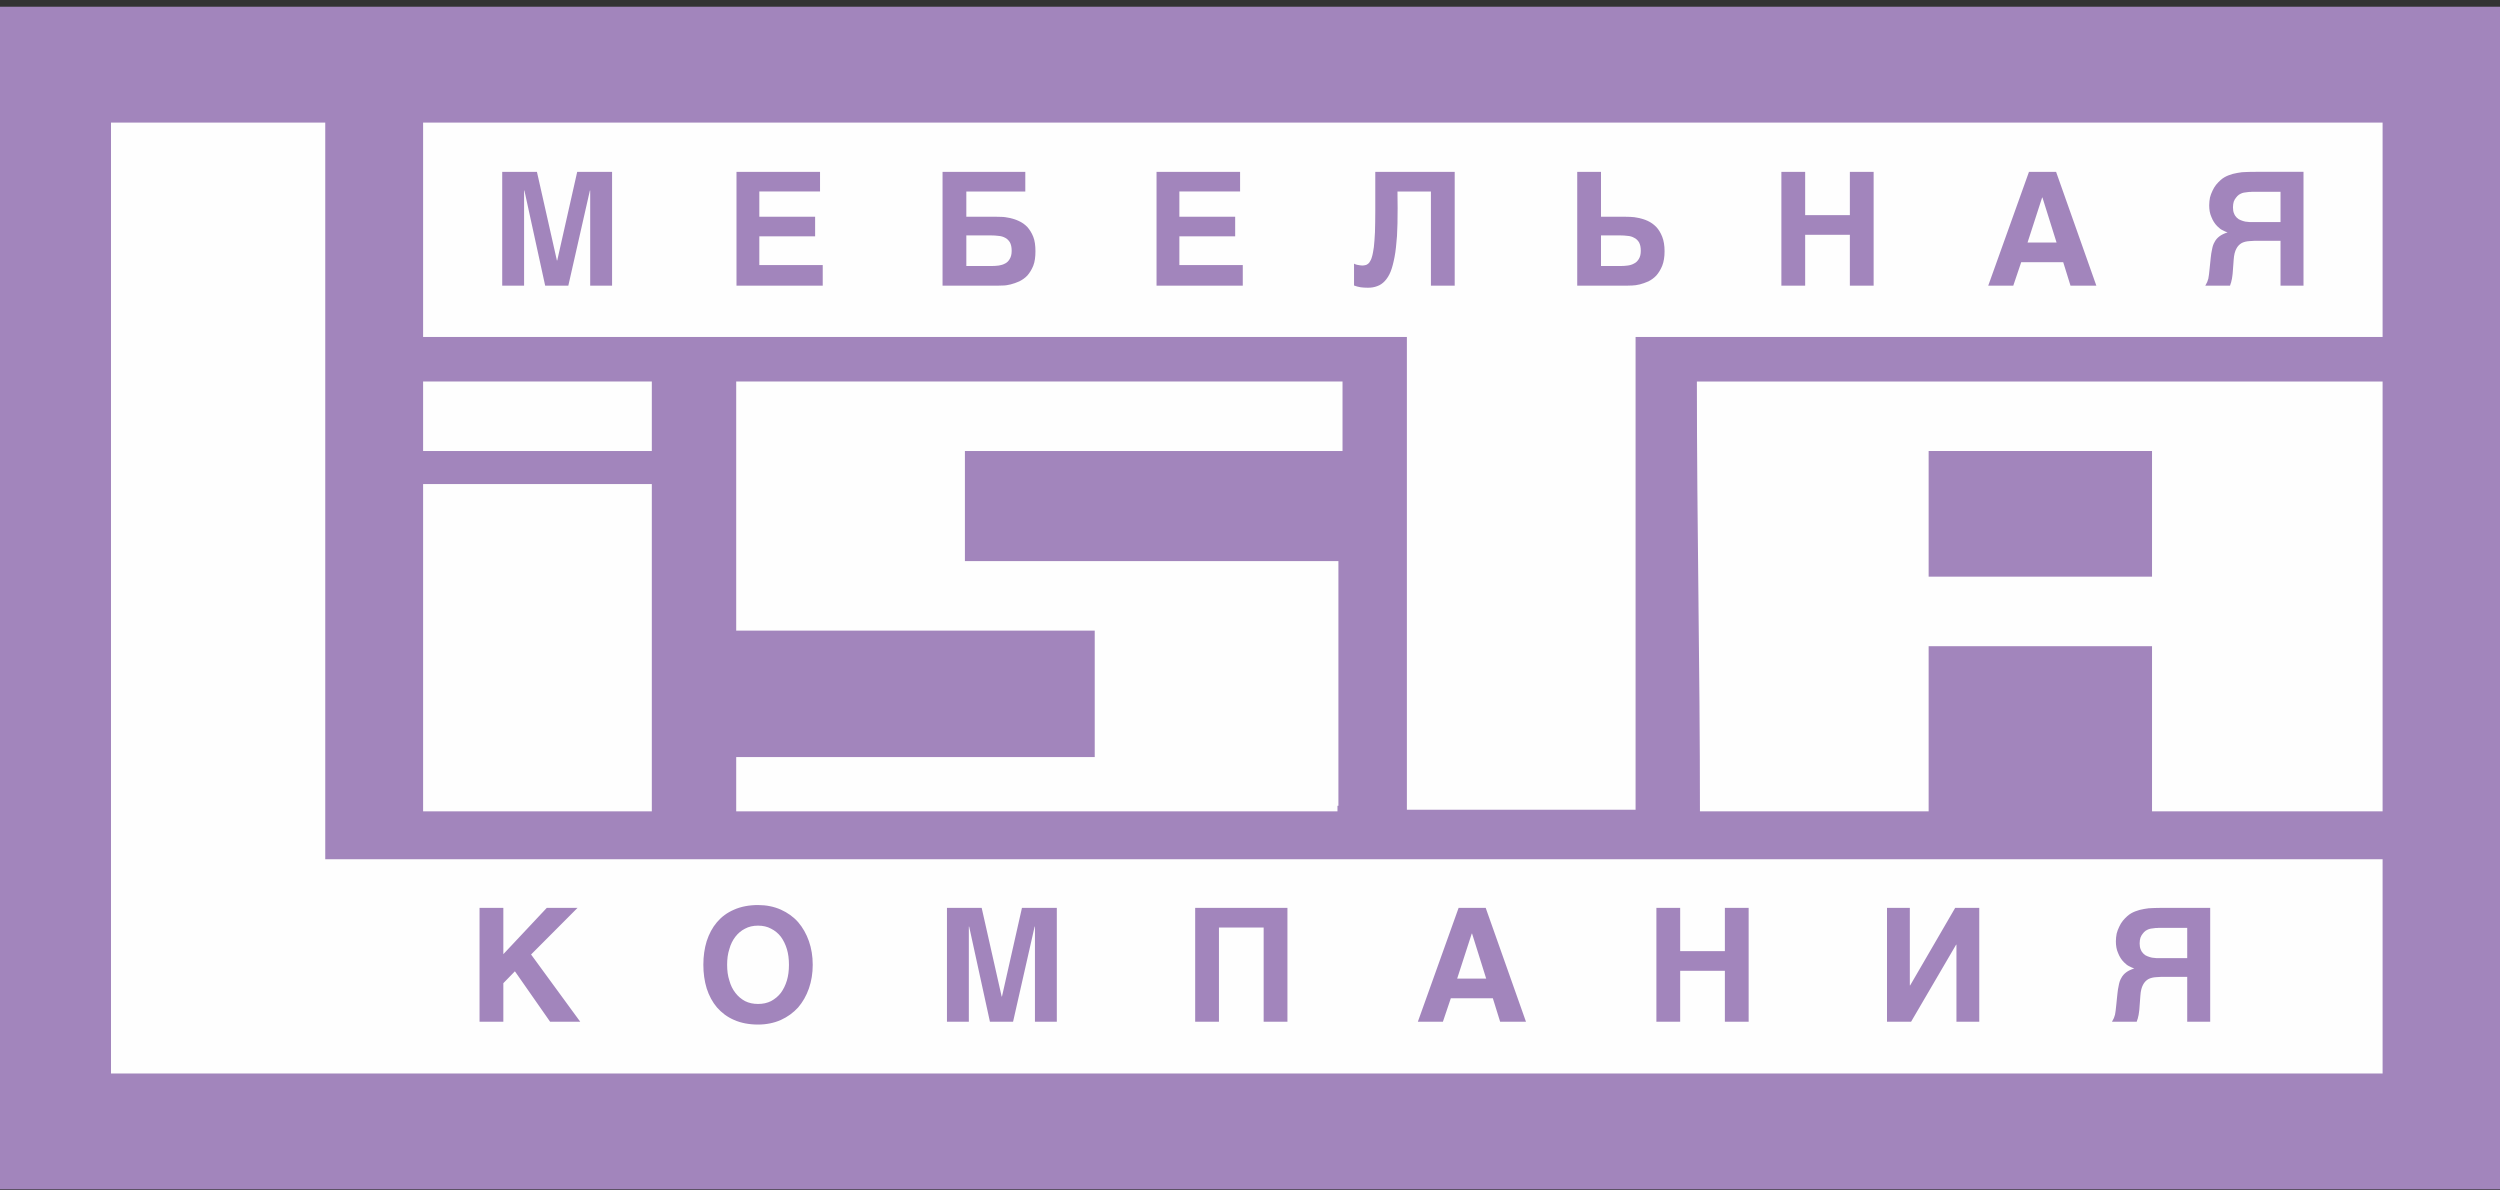 <?xml version="1.0" encoding="UTF-8"?>
<!DOCTYPE svg PUBLIC "-//W3C//DTD SVG 1.1//EN" "http://www.w3.org/Graphics/SVG/1.1/DTD/svg11.dtd">
<!-- Creator: CorelDRAW -->
<svg xmlns="http://www.w3.org/2000/svg" xml:space="preserve" width="63mm" height="30mm" version="1.1" style="shape-rendering:geometricPrecision; text-rendering:geometricPrecision; image-rendering:optimizeQuality; fill-rule:evenodd; clip-rule:evenodd"
viewBox="0 0 6300 3000"
 xmlns:xlink="http://www.w3.org/1999/xlink"
 xmlns:xodm="http://www.corel.com/coreldraw/odm/2003">
 <rect x="0" y="0" width="6300" height="3000" fill="#333333" stroke="none"/>
 <defs>
  <style type="text/css">
   <![CDATA[
    .fil1 {fill:#FEFEFE}
    .fil0 {fill:#A285BC}
    .fil2 {fill:#A285BC;fill-rule:nonzero}
   ]]>
  </style>
 </defs>
 <g id="Слой_x0020_1">
  <rect class="fil0" x="-16.98" y="16.95" width="6317.82" height="2980.25"/>
  <polygon class="fil1" points="819.62,2165.31 6004.14,2165.31 6004.14,2705.21 819.62,2705.21 738.27,2705.21 279.73,2705.21 279.73,308.95 819.62,308.95 "/>
  <polygon class="fil1" points="1066.25,1219.84 1642.57,1219.84 1642.57,2044.59 1066.25,2044.59 "/>
  <rect class="fil1" x="1066.25" y="961.37" width="576.32" height="175.19"/>
  <polygon class="fil1" points="1855.25,961.37 3383.16,961.37 3383.16,1136.56 2431.57,1136.56 2431.57,1413.98 2758.72,1413.98 3370.41,1413.98 3372.79,1413.98 3372.79,2030.55 3370.41,2030.55 3370.41,2044.59 1855.25,2044.59 1855.25,1907.82 2758.72,1907.82 2758.72,1589.17 2431.57,1589.17 1855.25,1589.17 1855.25,1413.98 1855.25,1136.56 1855.25,1048.97 "/>
  <polygon class="fil1" points="1066.25,308.95 6004.14,308.95 6004.14,849.15 4121.67,849.15 4121.67,2040.54 3545.35,2040.54 3545.35,849.15 1066.25,849.15 "/>
  <path class="fil1" d="M4860.18 1136.56l0 316.67 562.92 0 0 -316.67 -562.92 0zm0 491.86l0 416.17 -576.32 0c0,-370.71 -7.71,-718.6 -7.71,-1083.22l1727.99 0 0 37.27c0,348.65 0,697.3 0,1045.95l-581.04 0 0 -416.17 -562.92 0z"/>
  <path class="fil2" d="M1403.39 656.35l-50.33 -223.31 -87.49 0 0 286.83 55.13 0 0 -239.69 0.8 0 52.33 239.69 58.33 0 54.33 -239.69 0.79 0 0 239.69 55.13 0 0 -286.83 -87.88 0 -50.34 223.31 -0.8 0zm663.09 -173.77l0 -49.54 -210.52 0 0 286.83 217.31 0 0 -51.93 -159.79 0 0 -72.31 140.62 0 0 -49.53 -140.62 0 0 -63.52 153 0zm517.28 0l0 -49.54 -208.53 0 0 286.83 139.82 0c2.79,0 7.19,0 12.78,-0.4 5.99,0 12.38,-1.2 19.17,-2.8 6.79,-1.59 13.99,-4.39 21.58,-7.59 7.19,-3.59 14.38,-8.39 20.37,-14.78 5.99,-6.79 10.79,-14.78 14.78,-24.36 3.99,-9.99 5.59,-22.38 5.59,-36.76 0,-14.38 -1.6,-26.76 -5.59,-36.75 -3.99,-9.99 -9.19,-17.98 -15.18,-24.77 -6.39,-6.39 -13.18,-11.18 -21.17,-14.78 -7.59,-3.59 -15.18,-5.99 -22.77,-7.59 -7.59,-1.6 -14.78,-2.79 -21.58,-2.79 -6.79,-0.4 -12.38,-0.4 -16.77,-0.4l-71.11 0 0 -63.52 148.61 0zm-83.89 187.75l-64.72 0 0 -77.1 62.32 0c6.39,0 12.38,0.4 18.77,1.2 6,0.4 11.59,2 16.78,4.8 4.8,2.39 8.79,6.39 11.99,11.58 2.79,5.2 4.39,11.99 4.39,21.17 0,8.39 -1.6,15.18 -4.79,20.38 -2.8,5.19 -6.79,9.19 -11.59,11.58 -5.19,2.8 -10.38,4.4 -15.98,5.2 -5.99,0.8 -11.58,1.19 -17.17,1.19zm625.13 -187.75l0 -49.54 -210.52 0 0 286.83 217.31 0 0 -51.93 -159.79 0 0 -72.31 140.62 0 0 -49.53 -140.62 0 0 -63.52 153 0zm397.03 43.14l-0.4 -43.14 84.29 0 0 237.29 59.93 0 0 -286.83 -200.14 0 0 98.28c0,21.17 -0.4,38.75 -0.8,53.93 -0.8,14.78 -1.6,27.16 -2.8,37.55 -1.6,9.98 -2.8,18.37 -4.79,24.36 -1.6,6 -4,10.79 -6.4,13.99 -2.39,3.19 -5.19,5.19 -7.98,6.39 -3.2,0.8 -6.4,1.6 -9.99,1.6 -0.8,0 -2,0 -3.6,-0.4 -1.99,0 -3.59,-0.4 -5.59,-0.8 -2,0 -3.99,-0.8 -5.99,-1.2 -2,-0.8 -4,-1.2 -5.59,-2.4l0 55.13c5.59,2 10.78,3.6 16.37,4.39 5.2,0.8 11.59,1.2 18.38,1.2 8.79,0 16.38,-1.2 23.57,-3.99 7.19,-2.4 13.58,-6.79 19.17,-12.78 5.6,-6 10.79,-13.99 14.79,-23.97 3.99,-9.99 7.19,-22.77 9.98,-37.55 2.8,-14.39 4.4,-31.96 5.99,-51.94 1.2,-19.97 1.6,-42.74 1.6,-69.11zm512.49 20.38l0 -113.06 -59.92 0 0 286.83 125.83 0c2.8,0 7.19,0 12.79,-0.4 5.59,0 11.98,-1.2 19.17,-2.8 6.79,-1.59 13.98,-4.39 21.57,-7.59 7.19,-3.59 13.99,-8.39 19.98,-14.78 5.99,-6.79 10.78,-14.78 14.78,-24.36 3.99,-9.99 5.99,-22.38 5.99,-36.76 0,-14.38 -2,-26.76 -5.99,-36.75 -4,-9.99 -8.79,-17.98 -15.18,-24.77 -6.39,-6.39 -13.18,-11.18 -20.77,-14.78 -7.59,-3.59 -15.58,-5.99 -23.17,-7.59 -7.59,-1.6 -14.79,-2.79 -21.18,-2.79 -7.19,-0.4 -12.38,-0.4 -16.78,-0.4l-57.12 0zm50.73 124.23l-50.73 0 0 -77.1 48.34 0c6.39,0 12.38,0.4 18.77,1.2 5.99,0.4 11.59,2 16.38,4.8 5.19,2.39 9.19,6.39 12.38,11.58 2.8,5.2 4.4,11.99 4.4,21.17 0,8.39 -1.6,15.18 -4.79,20.38 -3.2,5.19 -6.8,9.19 -11.99,11.58 -4.79,2.8 -9.99,4.4 -15.98,5.2 -5.59,0.8 -11.18,1.19 -16.78,1.19zm463.75 -128.23l0 -109.06 -59.93 0 0 286.83 59.93 0 0 -128.23 112.65 0 0 128.23 59.92 0 0 -286.83 -59.92 0 0 109.06 -112.65 0zm733.78 177.77l-101.46 -286.83 -68.31 0 -102.67 286.83 63.12 0 19.97 -59.12 105.86 0 18.38 59.12 65.11 0zm-135.82 -222.11l35.56 113.45 -73.11 0 36.75 -113.45 0.8 0zm599.97 109.06l0 113.05 57.92 0 0 -286.83 -119.84 0c-7.99,0 -15.58,0 -23.57,0.4 -7.99,0 -15.98,0.8 -23.57,2.4 -7.59,1.2 -14.78,3.2 -21.97,5.99 -7.19,2.8 -13.59,6.39 -19.58,11.59 -3.99,3.59 -7.99,7.59 -11.58,11.98 -3.6,4.8 -6.79,9.59 -9.19,15.18 -2.8,5.59 -4.8,11.19 -6.39,17.18 -1.2,6.39 -2,12.78 -2,19.57 0,10.79 1.6,20.78 5.59,29.57 3.6,9.18 8.39,16.77 14.78,23.17 4.8,4.79 9.19,8.38 13.98,10.38 4,2.4 8.39,4 11.99,5.19 -8.59,2.8 -15.38,6 -20.57,9.99 -5.2,4 -9.19,8.39 -11.99,13.98 -3.19,5.2 -5.19,11.19 -6.39,17.98 -1.6,6.79 -2.8,14.38 -3.6,22.77l-2.79 27.17 -1.6 14.78c-0.4,3.59 -1.2,7.19 -1.6,9.98 -0.8,2.8 -2,5.6 -2.79,8.39l-4.8 9.19 62.32 0c0.4,-1.6 1.2,-3.2 1.6,-5.19 0.8,-2 1.6,-4 2,-7.19 0.8,-2.8 1.59,-6 1.99,-10.39 0.8,-4 1.2,-9.59 1.6,-15.58l2 -27.16c0.8,-11.99 3.19,-21.18 6.72,-27.57 3.2,-6.39 7.99,-11.18 13.59,-14.38 5.59,-2.8 11.98,-4.39 19.57,-4.79 7.59,-0.8 15.58,-0.8 24.7,-0.8l53.47 0zm-72.18 -123.44l72.18 0 0 76.3 -67.38 0c-2.8,0 -6.4,0 -9.99,0l-11.32 -1.2c-3.99,-0.8 -7.59,-2 -11.58,-3.6 -3.6,-1.19 -6.8,-3.19 -9.99,-6.39 -2.8,-2.79 -5.19,-5.99 -6.79,-10.38 -2,-4 -2.8,-9.59 -2.8,-15.58 0,-5.6 0.8,-10.39 2,-14.38 1.6,-4.4 3.59,-7.59 5.99,-10.39 2,-2.8 4.4,-5.19 7.19,-7.19 2.8,-1.6 5.59,-3.2 7.99,-4 2,-0.8 4.79,-1.19 7.59,-1.59l9.19 -1.2c2.93,0 5.33,0 7.72,-0.4z"/>
  <path class="fil2" d="M1268.41 2404.53l0 -116.65 -59.93 0 0 286.83 59.93 0 0 -97.07 29.16 -29.96 88.68 127.03 75.9 0 -123.83 -169.38 117.04 -117.45 -77.5 0 -109.45 116.65zm504.04 26.77c0,21.17 2.79,41.14 8.39,59.52 5.99,18.38 14.38,34.35 25.96,47.94 11.59,13.18 25.57,23.97 43.15,31.56 17.17,7.59 37.55,11.58 60.32,11.58 21.17,0 40.35,-3.99 57.52,-11.58 16.78,-7.59 31.56,-18.38 43.55,-31.56 11.58,-13.59 20.77,-29.56 27.16,-47.94 6.39,-18.38 9.59,-38.35 9.59,-59.52 0,-21.58 -3.2,-41.15 -9.59,-59.53 -6.39,-18.37 -15.58,-34.35 -27.16,-47.93 -11.99,-13.59 -26.77,-23.97 -43.55,-31.56 -17.17,-7.59 -36.35,-11.59 -57.52,-11.59 -22.77,0 -43.15,4 -60.32,11.59 -17.58,7.59 -31.56,17.97 -43.15,31.56 -11.58,13.58 -19.97,29.56 -25.96,47.93 -5.6,18.38 -8.39,37.95 -8.39,59.53zm137.82 98.67c-12.39,0 -23.17,-2.4 -32.76,-7.19 -9.59,-5.2 -17.58,-11.99 -24.37,-20.78 -6.79,-8.78 -11.98,-19.17 -15.18,-31.15 -3.99,-11.99 -5.59,-25.17 -5.59,-39.55 0,-14.38 1.6,-27.57 5.59,-39.55 3.2,-11.99 8.39,-22.37 15.18,-31.16 6.79,-8.79 14.78,-15.58 24.37,-20.37 9.59,-5.2 20.37,-7.59 32.76,-7.59 12.38,0 23.17,2.39 32.76,7.59 9.58,4.79 17.97,11.58 24.76,20.37 6.39,8.79 11.59,19.17 15.18,31.16 3.6,11.98 5.2,25.17 5.2,39.55 0,14.38 -1.6,27.56 -5.2,39.55 -3.59,11.98 -8.79,22.37 -15.18,31.15 -6.79,8.79 -15.18,15.58 -24.76,20.78 -9.59,4.79 -20.38,7.19 -32.76,7.19zm613.9 -18.78l-50.33 -223.31 -87.49 0 0 286.83 55.13 0 0 -239.69 0.8 0 52.33 239.69 58.33 0 54.33 -239.69 0.79 0 0 239.69 55.13 0 0 -286.83 -87.88 0 -50.34 223.31 -0.8 0zm720.17 63.52l0 -286.83 -232.5 0 0 286.83 59.93 0 0 -237.29 112.65 0 0 237.29 59.92 0zm601.11 0l-101.46 -286.83 -68.31 0 -102.67 286.83 63.12 0 19.97 -59.12 105.86 0 18.38 59.12 65.11 0zm-135.82 -222.11l35.56 113.45 -73.11 0 36.75 -113.45 0.8 0zm524.42 44.34l0 -109.06 -59.93 0 0 286.83 59.93 0 0 -128.23 112.65 0 0 128.23 59.92 0 0 -286.83 -59.92 0 0 109.06 -112.65 0zm578.74 86.29l0 -195.35 -57.53 0 0 286.83 60.72 0 113.46 -194.15 0.8 0 0 194.15 57.52 0 0 -286.83 -60.72 0 -113.45 195.35 -0.8 0zm698.99 -21.57l0 113.05 57.92 0 0 -286.83 -119.84 0c-7.99,0 -15.58,0 -23.57,0.4 -7.99,0 -15.98,0.8 -23.57,2.4 -7.59,1.2 -14.78,3.2 -21.97,5.99 -7.19,2.8 -13.59,6.39 -19.58,11.59 -3.99,3.59 -7.99,7.59 -11.58,11.98 -3.6,4.8 -6.79,9.59 -9.19,15.18 -2.8,5.59 -4.8,11.19 -6.39,17.18 -1.2,6.39 -2,12.78 -2,19.57 0,10.79 1.6,20.78 5.59,29.57 3.6,9.18 8.39,16.77 14.78,23.17 4.8,4.79 9.19,8.38 13.98,10.38 4,2.4 8.39,4 11.99,5.19 -8.59,2.8 -15.38,6 -20.57,9.99 -5.2,4 -9.19,8.39 -11.99,13.98 -3.19,5.2 -5.19,11.19 -6.39,17.98 -1.6,6.79 -2.8,14.38 -3.6,22.77l-2.79 27.17 -1.6 14.78c-0.4,3.59 -1.2,7.19 -1.6,9.98 -0.8,2.8 -2,5.6 -2.79,8.39l-4.8 9.19 62.32 0c0.4,-1.6 1.2,-3.2 1.6,-5.19 0.8,-2 1.6,-4 2,-7.19 0.8,-2.8 1.59,-6 1.99,-10.39 0.8,-4 1.2,-9.59 1.6,-15.58l2 -27.16c0.8,-11.99 3.19,-21.18 6.72,-27.57 3.2,-6.39 7.99,-11.18 13.59,-14.38 5.59,-2.8 11.98,-4.39 19.57,-4.79 7.59,-0.8 15.58,-0.8 24.7,-0.8l53.47 0zm-72.18 -123.44l72.18 0 0 76.3 -67.38 0c-2.8,0 -6.4,0 -9.99,0l-11.32 -1.2c-3.99,-0.8 -7.59,-2 -11.58,-3.6 -3.6,-1.19 -6.8,-3.19 -9.99,-6.39 -2.8,-2.79 -5.19,-5.99 -6.79,-10.38 -2,-4 -2.8,-9.59 -2.8,-15.58 0,-5.6 0.8,-10.39 2,-14.38 1.6,-4.4 3.59,-7.59 5.99,-10.39 2,-2.8 4.4,-5.19 7.19,-7.19 2.8,-1.6 5.59,-3.2 7.99,-4 2,-0.8 4.79,-1.19 7.59,-1.59l9.19 -1.2c2.93,0 5.33,0 7.72,-0.4z"/>
 </g>
</svg>
